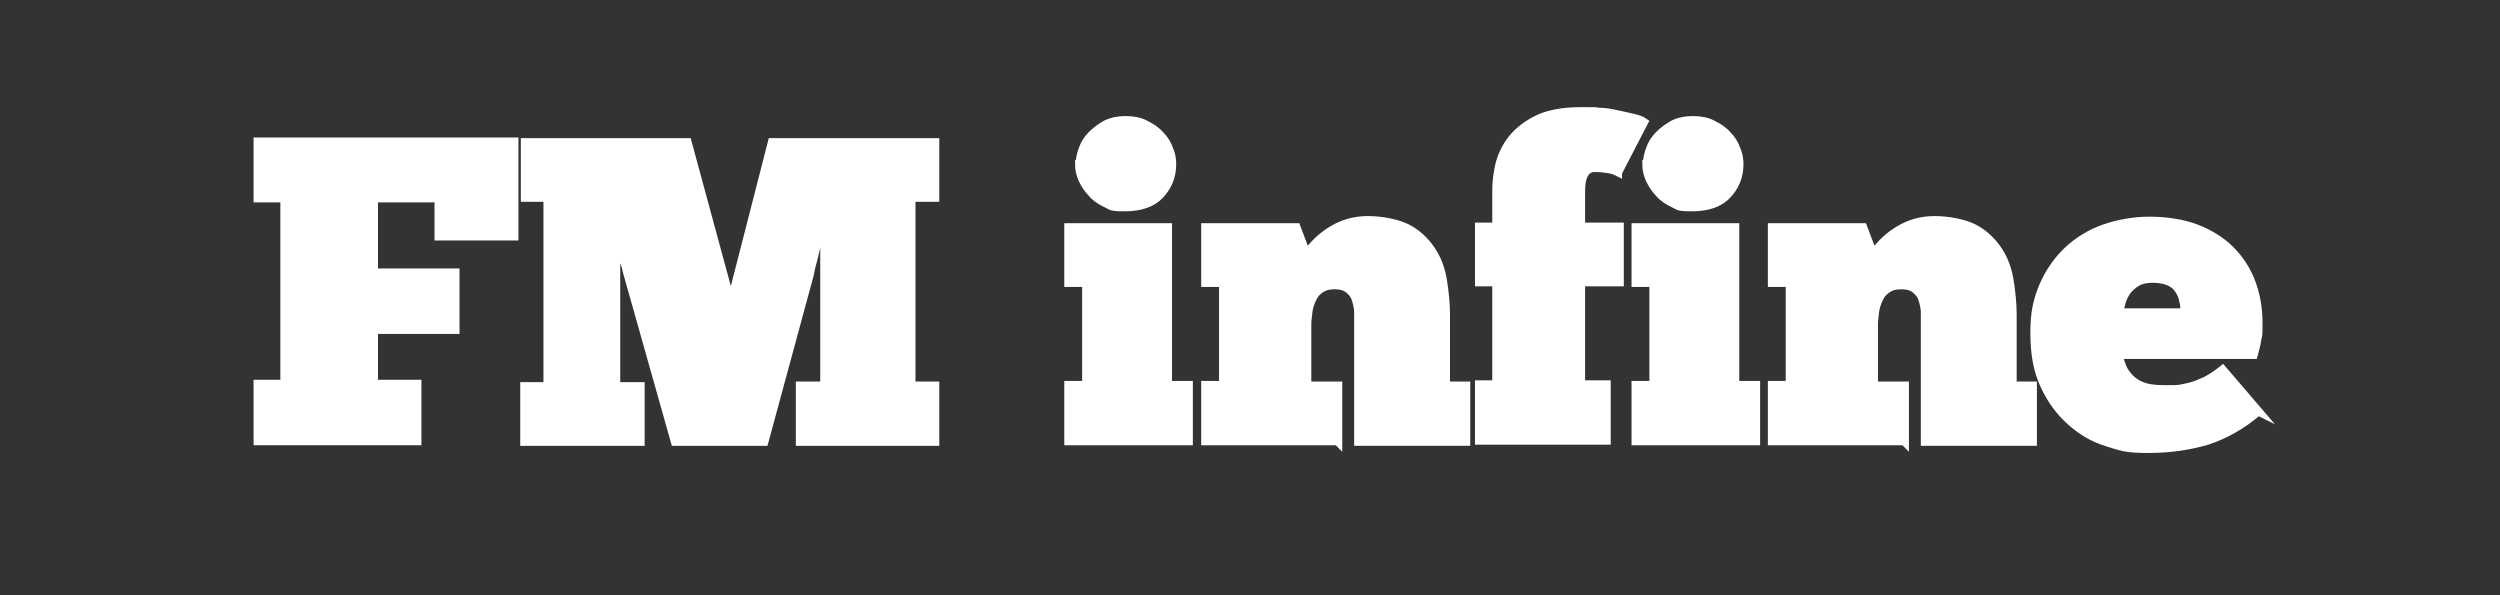<?xml version="1.0" encoding="UTF-8"?>
<svg id="Calque_1" xmlns="http://www.w3.org/2000/svg" version="1.1" viewBox="0 0 420 100">
  <rect x="0" y="0" width="420" height="100" fill="#333333" stroke="none"/>
  <!-- Generator: Adobe Illustrator 29.2.1, SVG Export Plug-In . SVG Version: 2.1.0 Build 116)  -->
  <defs>
    <style>
      .st0, .st1 {
        fill: #fff;
      }

      .st1 {
        stroke: #fff;
        stroke-miterlimit: 10;
        stroke-width: 1.4px;
      }
    </style>
  </defs>
  <g id="Calque_11" data-name="Calque_1">
    <g>
      <path class="st1" d="M43.4,23.8h43v15.9h-12.7v-6.4h-10.9v12.5h13.7v9.6h-13.7v9.1h7.3v9.6h-26.8v-9.6h4.5v-31.2h-4.5v-9.5h.1Z"/>
      <path class="st1" d="M138.1,36.5c-.1.8-.3,1.7-.5,2.7s-.4,1.9-.6,2.8c-.2.9-.4,1.7-.6,2.4-.2.7-.3,1.3-.4,1.8l-7.6,28h-15l-8.1-28.7c0-.3-.2-.8-.4-1.4,0-.6-.3-1.4-.4-2.2s-.3-1.7-.4-2.6c0-.9-.2-1.8-.3-2.7h-.3v28.3h4.1v9.3h-19.5v-9.3h3.9v-31.7h-3.8v-9.3h27.3l7.3,26.9,6.9-26.9h27.4v9.3h-4v31.6h4v9.4h-22.7v-9.4h4.1v-28.3h-.4,0Z"/>
      <path class="st1" d="M199.6,74.1h-20.1v-9.4h3v-17.2h-3v-9.3h16.7v26.5h3.5v9.4h0ZM181.4,27.6c0-.8.2-1.7.5-2.5.3-.9.8-1.7,1.5-2.4s1.5-1.3,2.4-1.8c1-.5,2.1-.7,3.3-.7s2.4.2,3.3.7c1,.5,1.8,1,2.5,1.8.7.7,1.2,1.5,1.5,2.4.4.9.5,1.7.5,2.5,0,2-.7,3.7-2,5.1-1.3,1.4-3.3,2.1-5.9,2.1s-2.2-.2-3.1-.6-1.8-1-2.4-1.7c-.7-.7-1.2-1.5-1.6-2.3-.4-.9-.6-1.7-.6-2.6h.1Z"/>
      <path class="st1" d="M224.7,74.1h-22.2v-9.4h3v-17.2h-3v-9.3h15.3l1.7,4.5c1.2-1.7,2.7-3.1,4.4-4.1s3.6-1.6,5.9-1.6,5,.5,6.7,1.4,3,2.2,4,3.7,1.6,3.2,1.9,5.1c.3,1.9.5,3.8.5,5.6v12h3.4v9.4h-18.1v-21.7c0-.8-.2-1.5-.4-2.2s-.6-1.2-1.2-1.7c-.6-.5-1.4-.7-2.4-.7s-1.7.2-2.3.6c-.6.4-1.1.9-1.4,1.6-.3.6-.6,1.4-.7,2.2-.1.8-.2,1.6-.2,2.3v10.2h5.2v9.4h0Z"/>
      <path class="st1" d="M271.8,28.9c-.4-.2-.9-.4-1.5-.5s-1.5-.2-2.4-.2c-1.5,0-2.3,1.3-2.3,3.8v6.1h6.5v9.3h-6.5v17.2h4.3v9.4h-21.4v-9.4h2.9v-17.2h-2.9v-9.3h2.9v-6.1c0-1,.1-2.3.4-3.8.3-1.5.9-3,1.9-4.4s2.4-2.6,4.3-3.6,4.4-1.5,7.7-1.5,1.9,0,2.9.1c1.1,0,2.1.2,3,.4,1,.2,1.8.4,2.7.6.8.2,1.5.4,1.9.7l-4.3,8.3h-.1Z"/>
      <path class="st1" d="M294.9,74.1h-20.1v-9.4h3v-17.2h-3v-9.3h16.7v26.5h3.5v9.4h-.1ZM276.7,27.6c0-.8.2-1.7.5-2.5.3-.9.8-1.7,1.5-2.4s1.5-1.3,2.4-1.8c1-.5,2.1-.7,3.3-.7s2.4.2,3.3.7c1,.5,1.8,1,2.5,1.8.7.7,1.2,1.5,1.5,2.4.4.9.5,1.7.5,2.5,0,2-.7,3.7-2,5.1-1.3,1.4-3.3,2.1-5.9,2.1s-2.2-.2-3.1-.6-1.8-1-2.4-1.7c-.7-.7-1.2-1.5-1.6-2.3-.4-.9-.6-1.7-.6-2.6h.1Z"/>
      <path class="st1" d="M319.9,74.1h-22.2v-9.4h3v-17.2h-3v-9.3h15.3l1.7,4.5c1.2-1.7,2.7-3.1,4.4-4.1s3.6-1.6,5.9-1.6,5,.5,6.7,1.4,3,2.2,4,3.7,1.6,3.2,1.9,5.1c.3,1.9.5,3.8.5,5.6v12h3.4v9.4h-18.1v-21.7c0-.8-.2-1.5-.4-2.2-.2-.7-.6-1.2-1.2-1.7s-1.4-.7-2.4-.7-1.7.2-2.3.6c-.6.4-1.1.9-1.4,1.6-.3.6-.6,1.4-.7,2.2s-.2,1.6-.2,2.3v10.2h5.2v9.4h0Z"/>
      <path class="st1" d="M379.4,69.1c-2.7,2.3-5.5,3.9-8.5,4.9-3,.9-6.3,1.4-10.1,1.4s-4.5-.4-6.8-1.1-4.3-1.9-6.1-3.5c-1.8-1.6-3.3-3.6-4.4-6-1.2-2.5-1.7-5.4-1.7-8.9s.5-5.5,1.5-7.9c1-2.3,2.4-4.3,4.1-5.9,1.7-1.6,3.8-2.9,6.1-3.7,2.3-.8,4.9-1.3,7.6-1.3s5.6.4,7.9,1.3c2.3.9,4.2,2.1,5.7,3.6s2.7,3.3,3.5,5.4c.8,2.1,1.2,4.4,1.2,6.8s0,1.9-.2,2.8c-.1.9-.4,1.8-.6,2.6h-22.7c0,.5.3,1.1.5,1.7.2.7.6,1.3,1.1,1.9.5.6,1.2,1.2,2.2,1.6.9.4,2.1.6,3.7.6h2c.7,0,1.5-.2,2.4-.4.9-.2,1.8-.6,2.7-1,1-.5,1.9-1.1,2.9-1.9l6,7h0ZM361.7,46.8c-1.1,0-2,.2-2.7.6-.7.4-1.2.9-1.7,1.5-.4.6-.7,1.2-.9,1.9-.2.7-.3,1.2-.3,1.7h10.9c0-.7,0-1.4-.2-2-.1-.7-.4-1.3-.8-1.9-.4-.6-.9-1-1.6-1.3s-1.6-.5-2.8-.5h.1Z"/>
    </g>
    <g>
      <path class="st0" d="M43.4,23.8h43v15.9h-12.7v-6.4h-10.9v12.5h13.7v9.6h-13.7v9.1h7.3v9.6h-26.8v-9.6h4.5v-31.2h-4.5v-9.5h.1Z"/>
      <path class="st0" d="M138.1,36.5c-.1.8-.3,1.7-.5,2.7s-.4,1.9-.6,2.8c-.2.9-.4,1.7-.6,2.4-.2.7-.3,1.3-.4,1.8l-7.6,28h-15l-8.1-28.7c0-.3-.2-.8-.4-1.4,0-.6-.3-1.4-.4-2.2s-.3-1.7-.4-2.6c0-.9-.2-1.8-.3-2.7h-.3v28.3h4.1v9.3h-19.5v-9.3h3.9v-31.7h-3.8v-9.3h27.3l7.3,26.9,6.9-26.9h27.4v9.3h-4v31.6h4v9.4h-22.7v-9.4h4.1v-28.3h-.4,0Z"/>
      <path class="st0" d="M199.6,74.1h-20.1v-9.4h3v-17.2h-3v-9.3h16.7v26.5h3.5v9.4h0ZM181.4,27.6c0-.8.2-1.7.5-2.5.3-.9.8-1.7,1.5-2.4.6-.7,1.5-1.3,2.4-1.8,1-.5,2.1-.7,3.3-.7s2.4.2,3.3.7c1,.5,1.8,1,2.5,1.8.7.7,1.2,1.5,1.5,2.4.4.9.5,1.7.5,2.5,0,2-.7,3.7-2,5.1-1.3,1.4-3.3,2.1-5.9,2.1s-2.2-.2-3.1-.6-1.8-1-2.4-1.7c-.7-.7-1.2-1.5-1.6-2.3-.4-.9-.6-1.7-.6-2.6h.1Z"/>
      <path class="st0" d="M224.7,74.1h-22.2v-9.4h3v-17.2h-3v-9.3h15.3l1.7,4.5c1.2-1.7,2.7-3.1,4.4-4.1s3.6-1.6,5.9-1.6,5,.5,6.7,1.4,3,2.2,4,3.7,1.6,3.2,1.9,5.1c.3,1.9.5,3.8.5,5.6v12h3.4v9.4h-18.1v-21.7c0-.8-.2-1.5-.4-2.2s-.6-1.2-1.2-1.7c-.6-.5-1.4-.7-2.4-.7s-1.7.2-2.3.6c-.6.4-1.1.9-1.4,1.6-.3.6-.6,1.4-.7,2.2-.1.8-.2,1.6-.2,2.3v10.2h5.2v9.4h0Z"/>
      <path class="st0" d="M271.8,28.9c-.4-.2-.9-.4-1.5-.5s-1.5-.2-2.4-.2c-1.5,0-2.3,1.3-2.3,3.8v6.1h6.5v9.3h-6.5v17.2h4.3v9.4h-21.4v-9.4h2.9v-17.2h-2.9v-9.3h2.9v-6.1c0-1,.1-2.3.4-3.8.3-1.5.9-3,1.9-4.4s2.4-2.6,4.3-3.6,4.4-1.5,7.7-1.5,1.9,0,2.9.1c1.1,0,2.1.2,3,.4,1,.2,1.8.4,2.7.6.8.2,1.5.4,1.9.7l-4.3,8.3h-.1Z"/>
      <path class="st0" d="M294.9,74.1h-20.1v-9.4h3v-17.2h-3v-9.3h16.7v26.5h3.5v9.4h-.1ZM276.7,27.6c0-.8.2-1.7.5-2.5.3-.9.8-1.7,1.5-2.4s1.5-1.3,2.4-1.8c1-.5,2.1-.7,3.3-.7s2.4.2,3.3.7c1,.5,1.8,1,2.5,1.8.7.7,1.2,1.5,1.5,2.4.4.9.5,1.7.5,2.5,0,2-.7,3.7-2,5.1-1.3,1.4-3.3,2.1-5.9,2.1s-2.2-.2-3.1-.6-1.8-1-2.4-1.7c-.7-.7-1.2-1.5-1.6-2.3-.4-.9-.6-1.7-.6-2.6h.1Z"/>
      <path class="st0" d="M319.9,74.1h-22.2v-9.4h3v-17.2h-3v-9.3h15.3l1.7,4.5c1.2-1.7,2.7-3.1,4.4-4.1s3.6-1.6,5.9-1.6,5,.5,6.7,1.4,3,2.2,4,3.7,1.6,3.2,1.9,5.1c.3,1.9.5,3.8.5,5.6v12h3.4v9.4h-18.1v-21.7c0-.8-.2-1.5-.4-2.2-.2-.7-.6-1.2-1.2-1.7s-1.4-.7-2.4-.7-1.7.2-2.3.6c-.6.4-1.1.9-1.4,1.6-.3.6-.6,1.4-.7,2.2s-.2,1.6-.2,2.3v10.2h5.2v9.4h0Z"/>
      <path class="st0" d="M379.4,69.1c-2.7,2.3-5.5,3.9-8.5,4.9-3,.9-6.3,1.4-10.1,1.4s-4.5-.4-6.8-1.1-4.3-1.9-6.1-3.5c-1.8-1.6-3.3-3.6-4.4-6-1.2-2.5-1.7-5.4-1.7-8.9s.5-5.5,1.5-7.9c1-2.3,2.4-4.3,4.1-5.9,1.7-1.6,3.8-2.9,6.1-3.7,2.3-.8,4.9-1.3,7.6-1.3s5.6.4,7.9,1.3c2.3.9,4.2,2.1,5.7,3.6s2.7,3.3,3.5,5.4c.8,2.1,1.2,4.4,1.2,6.8s0,1.9-.2,2.8c-.1.9-.4,1.8-.6,2.6h-22.7c0,.5.3,1.1.5,1.7.2.7.6,1.3,1.1,1.9.5.6,1.2,1.2,2.2,1.6.9.4,2.1.6,3.7.6h2c.7,0,1.5-.2,2.4-.4.9-.2,1.8-.6,2.7-1,1-.5,1.9-1.1,2.9-1.9l6,7h0ZM361.7,46.8c-1.1,0-2,.2-2.7.6-.7.4-1.2.9-1.7,1.5-.4.6-.7,1.2-.9,1.9-.2.7-.3,1.2-.3,1.7h10.9c0-.7,0-1.4-.2-2-.1-.7-.4-1.3-.8-1.9-.4-.6-.9-1-1.6-1.3s-1.6-.5-2.8-.5h.1Z"/>
    </g>
  </g>
</svg>